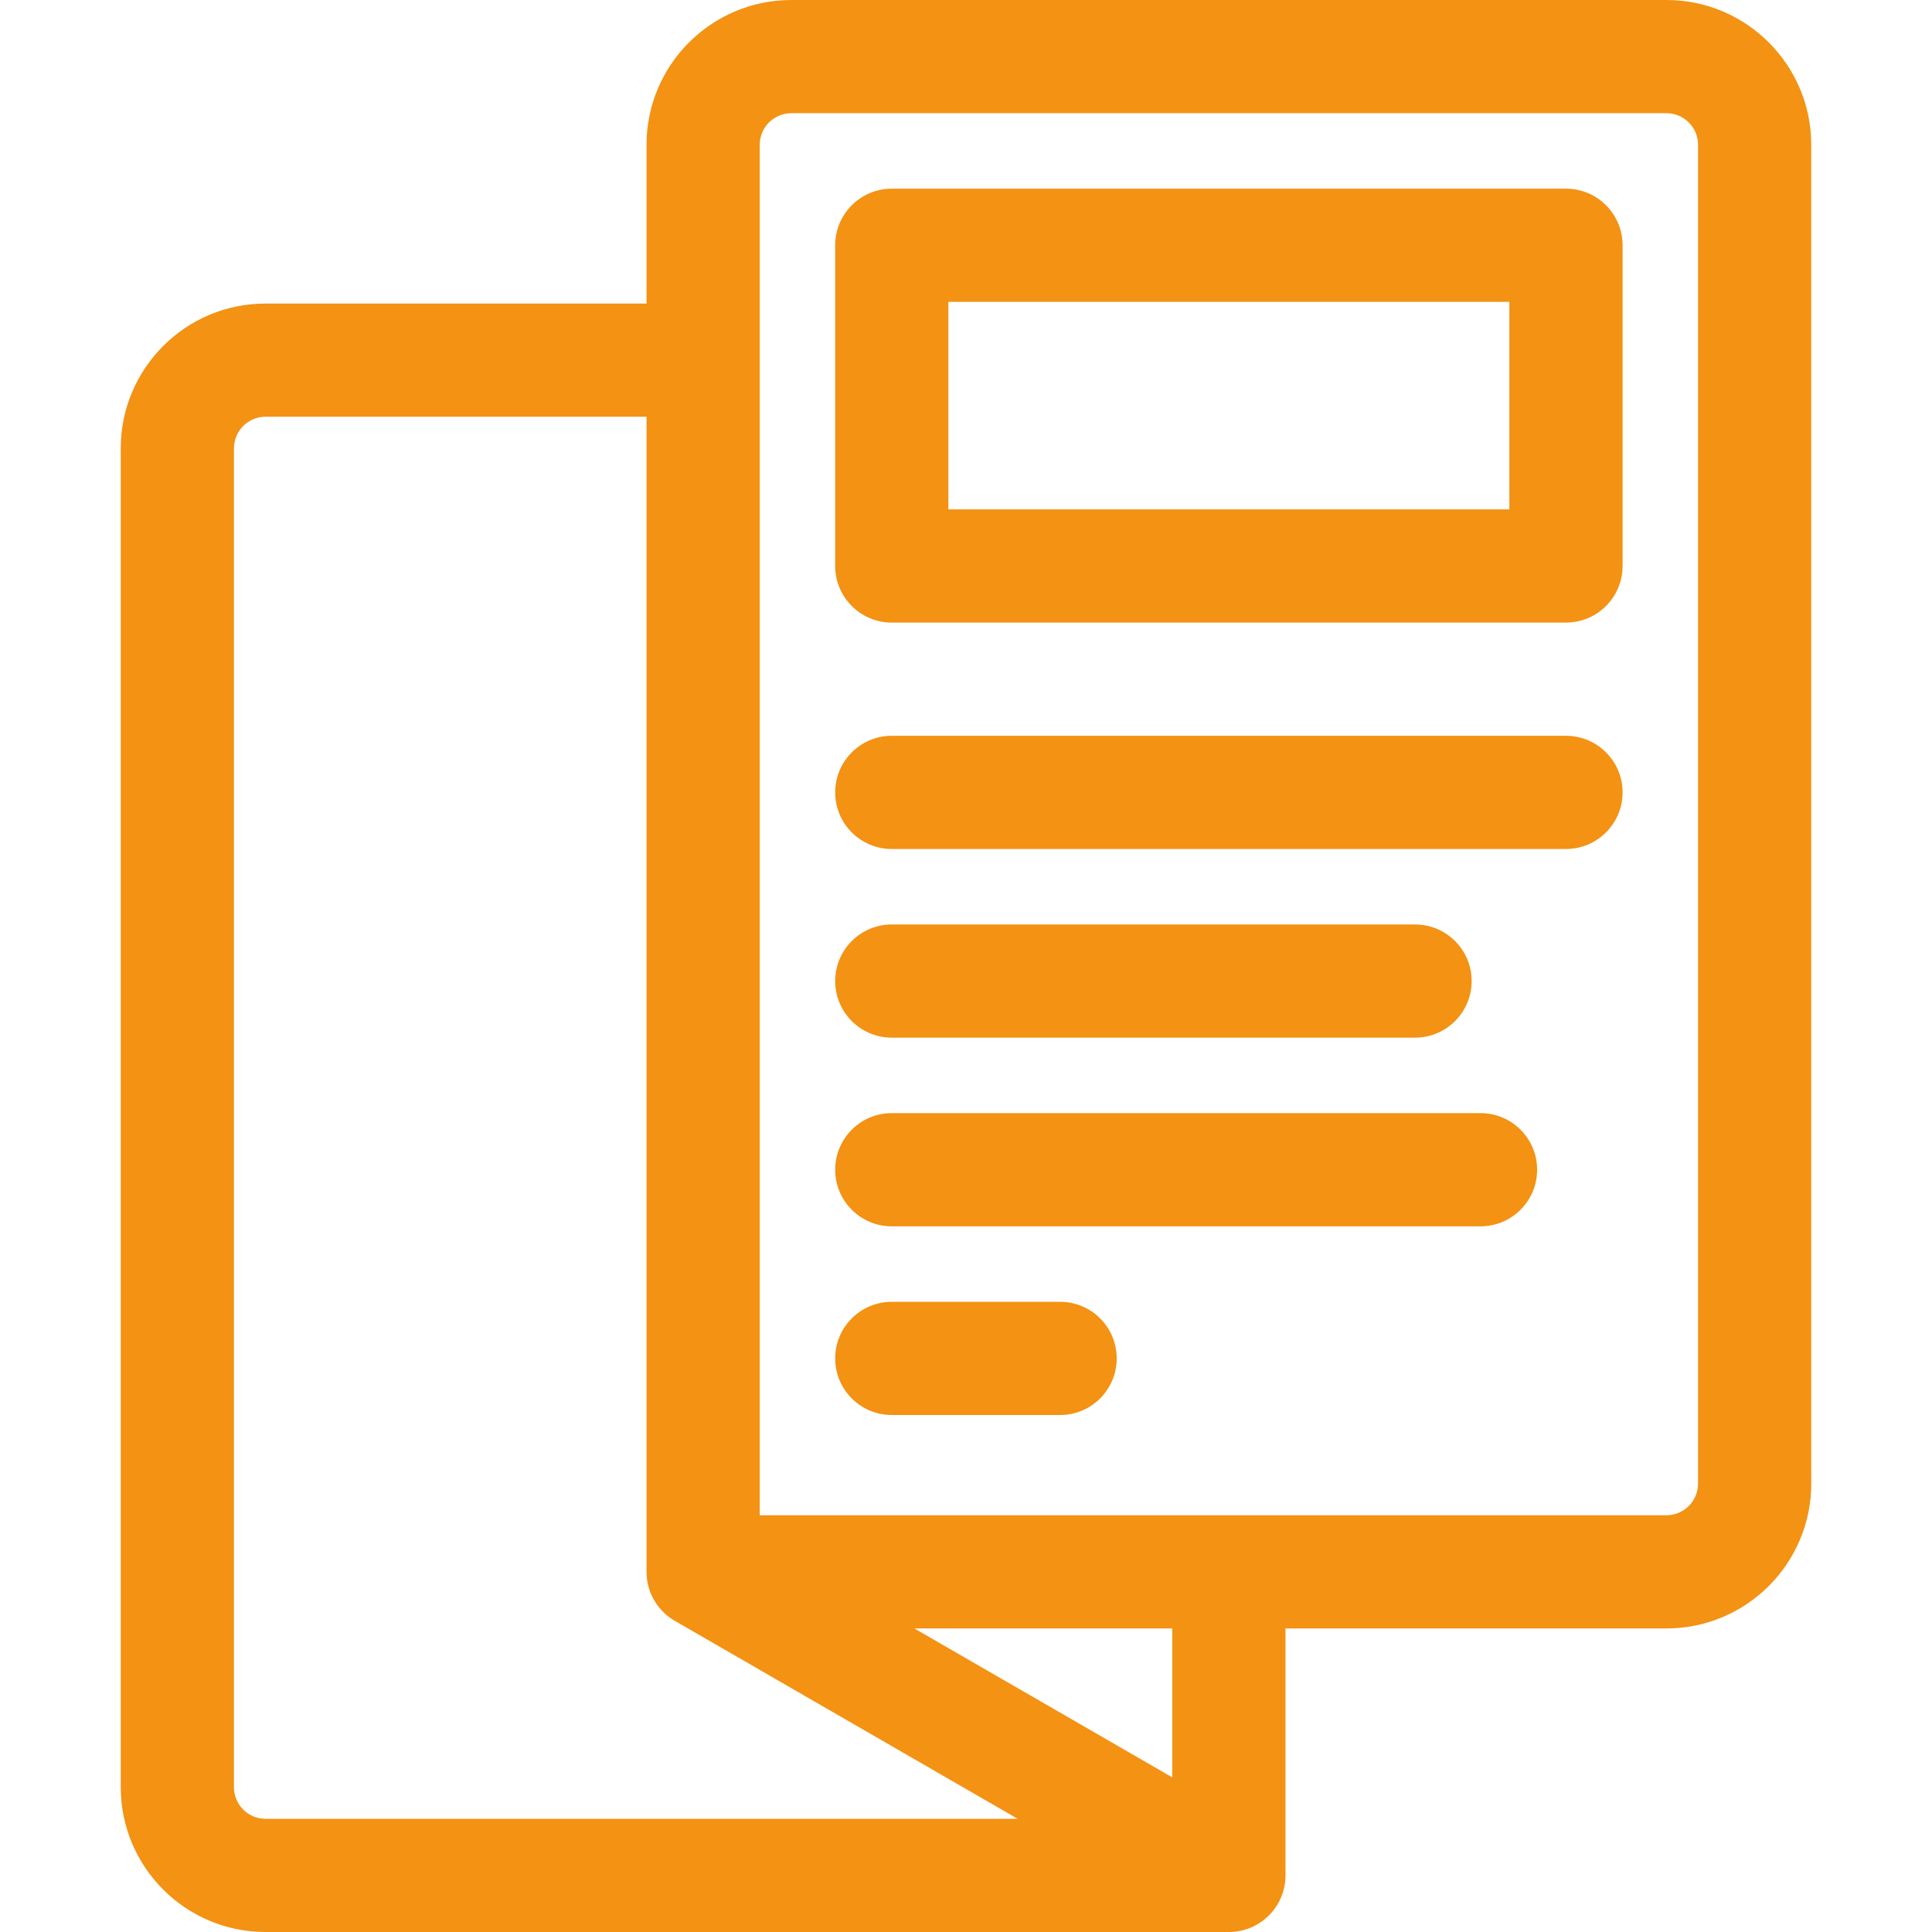 <svg xmlns="http://www.w3.org/2000/svg" version="1.1" xmlns:xlink="http://www.w3.org/1999/xlink" width="512" height="512" x="0" y="0" viewBox="0 0 512 512" style="enable-background:new 0 0 512 512" xml:space="preserve" class=""><g><path d="M441.633 0H209.7c-21.155 0-38.367 17.212-38.367 38.367v42.079H70.33C49.194 80.446 32 97.658 32 118.813v354.819C32 494.788 49.194 512 70.33 512h255.337c8.284 0 15-6.716 15-15v-65.446h100.967c21.155 0 38.367-17.212 38.367-38.367V38.367C480 17.212 462.789 0 441.633 0zM62 473.633v-354.82c0-4.613 3.737-8.367 8.33-8.367h101.004v306.107c0 5.651 3.126 10.573 7.742 13.13L269.687 482H70.33c-4.593 0-8.33-3.754-8.33-8.367zm248.667-2.614-68.354-39.465h68.354zM450 393.187c0 4.613-3.753 8.367-8.367 8.367h-240.3V38.367c0-4.613 3.753-8.367 8.367-8.367h231.933c4.613 0 8.367 3.754 8.367 8.367z" fill="#f39213" opacity="1" data-original="#000000" class=""></path><path d="M415 50H236.333c-8.284 0-15 6.716-15 15v84.991c0 8.284 6.716 15 15 15H415c8.284 0 15-6.716 15-15V65c0-8.284-6.716-15-15-15zm-15 84.991H251.333V80H400zM415 194.991H236.333c-8.284 0-15 6.716-15 15s6.716 15 15 15H415c8.284 0 15-6.716 15-15s-6.716-15-15-15zM236.333 274.991H375c8.284 0 15-6.716 15-15s-6.716-15-15-15H236.333c-8.284 0-15 6.716-15 15s6.716 15 15 15zM392.354 294.991H236.333c-8.284 0-15 6.716-15 15s6.716 15 15 15h156.021c8.284 0 15-6.716 15-15s-6.715-15-15-15zM280.935 344.991h-44.602c-8.284 0-15 6.716-15 15s6.716 15 15 15h44.602c8.284 0 15-6.716 15-15s-6.716-15-15-15z" fill="#f39213" opacity="1" data-original="#000000" class=""></path></g></svg>
